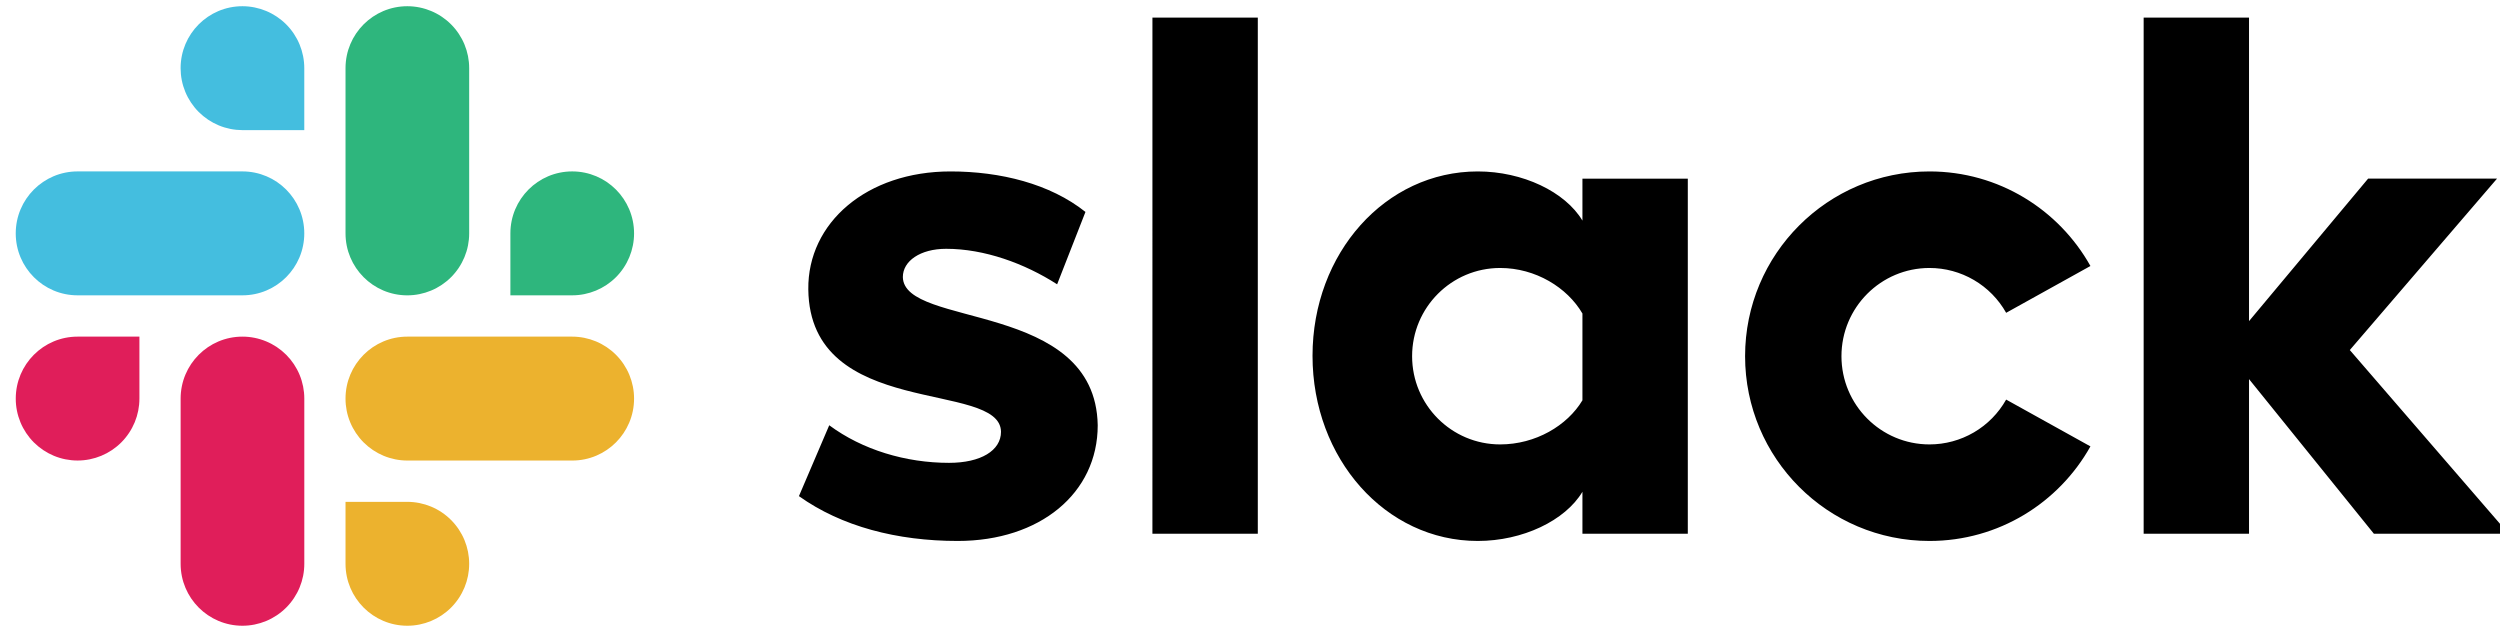 <svg width="115" height="29" viewBox="0 0 115 29" fill="none" xmlns="http://www.w3.org/2000/svg">
<g clip-path="url(#clip0_12543_1477)">
<path d="M36.751 22.822L38.145 19.562C39.672 20.693 41.664 21.291 43.656 21.291C45.117 21.291 46.046 20.726 46.046 19.861C46.013 17.466 37.248 19.329 37.182 13.308C37.148 10.248 39.871 7.886 43.723 7.886C46.013 7.886 48.304 8.451 49.931 9.749L48.628 13.078C47.131 12.116 45.283 11.445 43.523 11.445C42.328 11.445 41.531 12.01 41.531 12.742C41.564 15.104 50.396 13.807 50.495 19.562C50.495 22.689 47.839 24.884 44.054 24.884C41.266 24.884 38.71 24.219 36.751 22.822ZM92.283 18.381C91.931 19.007 91.419 19.528 90.799 19.89C90.18 20.252 89.475 20.443 88.757 20.443C86.52 20.443 84.707 18.626 84.707 16.385C84.707 14.144 86.52 12.327 88.757 12.327C89.475 12.327 90.18 12.518 90.799 12.88C91.419 13.242 91.931 13.763 92.283 14.389L96.16 12.236C94.708 9.641 91.938 7.886 88.757 7.886C84.072 7.886 80.274 11.691 80.274 16.385C80.274 21.079 84.072 24.884 88.757 24.884C91.938 24.884 94.708 23.129 96.16 20.534L92.283 18.381ZM53.011 24.552H57.859V0.811H53.012L53.011 24.552ZM98.608 0.811V24.552H103.455V17.439L109.199 24.552H115.395L108.091 16.102L114.863 8.217H108.933L103.455 14.772V0.811H98.608ZM72.792 8.218V10.148C71.996 8.817 70.037 7.886 67.978 7.886C63.729 7.886 60.376 11.645 60.376 16.368C60.376 21.092 63.729 24.884 67.978 24.884C70.037 24.884 71.996 23.953 72.792 22.622V24.552H77.639V8.218H72.792ZM72.792 18.414C72.095 19.579 70.634 20.443 69.008 20.443C66.77 20.443 64.957 18.626 64.957 16.385C64.957 14.144 66.77 12.327 69.008 12.327C70.634 12.327 72.095 13.225 72.792 14.422V18.414Z" fill="black"/>
<path d="M11.152 0.286C9.581 0.286 8.308 1.562 8.308 3.136C8.308 3.51 8.381 3.88 8.524 4.226C8.667 4.571 8.876 4.885 9.14 5.15C9.404 5.414 9.718 5.624 10.063 5.768C10.408 5.911 10.778 5.985 11.152 5.986H13.997V3.136C13.997 2.381 13.698 1.656 13.165 1.122C12.631 0.588 11.907 0.287 11.152 0.286ZM11.152 7.885H3.568C1.997 7.885 0.724 9.162 0.724 10.736C0.724 12.309 1.997 13.585 3.568 13.585H11.153C12.723 13.585 13.997 12.309 13.997 10.736C13.997 9.162 12.723 7.885 11.152 7.885Z" fill="#44BEDF"/>
<path d="M29.167 10.736C29.167 9.162 27.893 7.885 26.322 7.885C24.751 7.885 23.478 9.162 23.478 10.736V13.585H26.322C27.077 13.585 27.801 13.284 28.335 12.75C28.868 12.215 29.167 11.491 29.167 10.736ZM21.582 10.736V3.136C21.583 2.381 21.283 1.656 20.75 1.122C20.217 0.588 19.493 0.287 18.738 0.286C17.167 0.286 15.894 1.562 15.894 3.136V10.735C15.894 12.31 17.167 13.586 18.738 13.586C19.493 13.585 20.217 13.284 20.75 12.75C21.283 12.216 21.583 11.491 21.582 10.736Z" fill="#2EB67D"/>
<path d="M18.738 28.784C19.493 28.784 20.217 28.483 20.75 27.949C21.283 27.414 21.583 26.69 21.582 25.935C21.583 25.18 21.283 24.455 20.75 23.921C20.217 23.386 19.493 23.086 18.738 23.085H15.894V25.935C15.894 27.508 17.167 28.784 18.738 28.784ZM18.738 21.185H26.323C27.893 21.185 29.167 19.909 29.167 18.335C29.167 17.58 28.868 16.855 28.335 16.321C27.801 15.787 27.077 15.486 26.322 15.485H18.738C17.167 15.485 15.894 16.761 15.894 18.335C15.893 18.709 15.966 19.079 16.109 19.424C16.252 19.77 16.461 20.084 16.725 20.349C16.989 20.613 17.303 20.823 17.648 20.967C17.994 21.11 18.364 21.185 18.738 21.185Z" fill="#ECB22E"/>
<path d="M0.725 18.335C0.724 18.709 0.798 19.079 0.94 19.424C1.083 19.77 1.292 20.084 1.556 20.349C1.821 20.613 2.134 20.823 2.479 20.967C2.825 21.11 3.195 21.184 3.569 21.184C4.324 21.184 5.048 20.883 5.581 20.349C6.114 19.814 6.414 19.09 6.413 18.335V15.485H3.569C1.998 15.485 0.725 16.761 0.725 18.335ZM8.309 18.335V25.934C8.309 27.508 9.582 28.784 11.153 28.784C11.908 28.784 12.632 28.483 13.166 27.948C13.699 27.414 13.998 26.69 13.998 25.935V18.335C13.998 17.961 13.925 17.59 13.782 17.245C13.639 16.899 13.43 16.585 13.166 16.321C12.902 16.056 12.588 15.846 12.243 15.703C11.897 15.559 11.527 15.485 11.153 15.485C9.582 15.485 8.309 16.761 8.309 18.335Z" fill="#E01E5A"/>
</g>
<defs>
<clipPath id="clip0_12543_1477">
<rect width="114.276" height="28.569" fill="white" transform="translate(0.724 0.216)"/>
</clipPath>
</defs>
</svg>
